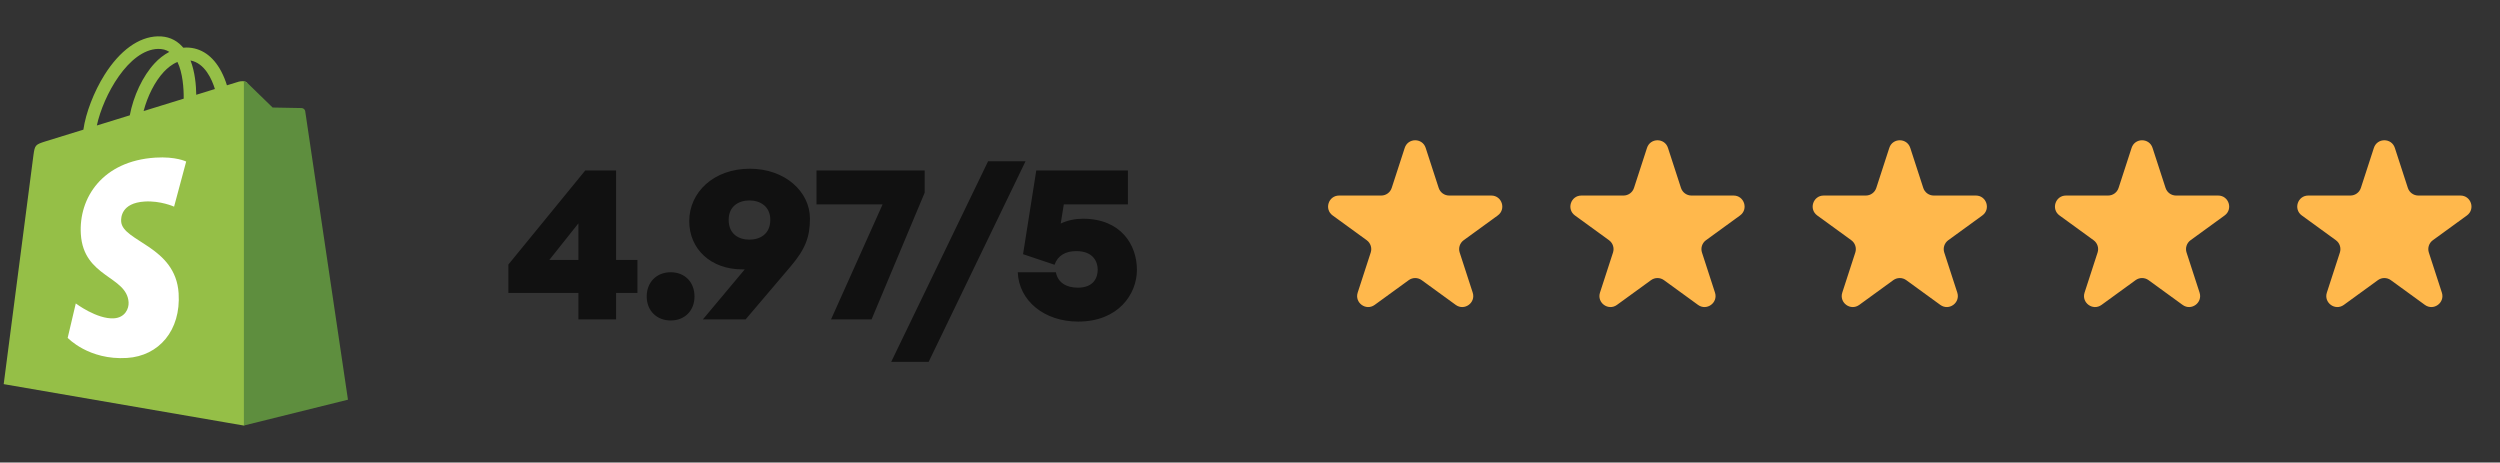 <svg xmlns="http://www.w3.org/2000/svg" width="227" height="42" viewBox="0 0 227 42" fill="none"><rect x="0" y="0" width="227" height="42" fill="#333333" stroke="none"/><g clip-path="url(#clip0_1694_21751)"><path fill-rule="evenodd" clip-rule="evenodd" d="M22.519 38.364L22.439 7.518C22.23 7.31 21.823 7.372 21.665 7.419L20.605 7.746C20.475 7.317 20.305 6.901 20.099 6.503C19.347 5.074 18.249 4.318 16.919 4.316H16.915C16.826 4.316 16.738 4.324 16.65 4.331L16.639 4.332C16.601 4.285 16.561 4.239 16.52 4.194C15.942 3.577 15.198 3.276 14.309 3.301C12.593 3.351 10.885 4.587 9.498 6.783C8.523 8.329 7.783 10.27 7.571 11.773L4.192 12.817C3.198 13.128 3.167 13.159 3.036 14.094C2.938 14.802 0.336 34.879 0.336 34.879L22.145 38.641L22.519 38.364ZM15.374 4.712C15.084 4.521 14.744 4.433 14.342 4.441C11.693 4.517 9.383 8.645 8.793 11.395L11.331 10.611L11.784 10.472C12.116 8.725 12.95 6.913 14.041 5.746C14.423 5.328 14.873 4.978 15.373 4.712H15.374ZM13.038 10.084L16.68 8.959C16.691 8.012 16.588 6.613 16.113 5.626C15.607 5.834 15.182 6.198 14.876 6.524C14.058 7.401 13.39 8.739 13.039 10.084H13.038ZM17.82 8.607L19.513 8.083C19.243 7.207 18.601 5.738 17.299 5.491C17.704 6.533 17.808 7.74 17.82 8.607Z" fill="#95BF47"></path><path d="M27.405 9.812C27.275 9.802 24.754 9.763 24.754 9.763C24.754 9.763 22.645 7.72 22.437 7.511C22.356 7.437 22.254 7.39 22.145 7.378V38.636L31.595 36.292C31.595 36.292 27.738 10.278 27.714 10.1C27.702 10.025 27.665 9.955 27.608 9.903C27.552 9.851 27.481 9.819 27.405 9.812Z" fill="#5E8E3E"></path><path d="M16.906 14.666L15.807 18.764C15.807 18.764 14.583 18.207 13.131 18.299C11.002 18.433 10.98 19.773 11.001 20.109C11.117 21.94 15.949 22.341 16.22 26.634C16.434 30.01 14.425 32.322 11.531 32.502C8.057 32.722 6.145 30.677 6.145 30.677L6.881 27.552C6.881 27.552 8.806 29.001 10.346 28.904C11.353 28.841 11.713 28.024 11.676 27.446C11.525 25.057 7.59 25.197 7.341 21.27C7.132 17.963 9.307 14.615 14.108 14.312C15.958 14.195 16.906 14.667 16.906 14.667" fill="white"></path></g><path d="M57.88 26.6V23.6H55.94V15.48H53.14L46.16 24.02V26.6H52.52V29H55.94V26.6H57.88ZM49.88 23.6L52.52 20.28V23.6H49.88ZM63.061 26.92C63.061 25.62 62.181 24.72 60.901 24.72C59.621 24.72 58.721 25.62 58.721 26.92C58.721 28.2 59.621 29.1 60.901 29.1C62.181 29.1 63.061 28.2 63.061 26.92ZM68.083 15.32C64.803 15.32 62.583 17.46 62.583 20.08C62.583 22.6 64.523 24.46 67.403 24.46H67.623L63.823 29H67.703L71.783 24.2C73.143 22.6 73.543 21.5 73.543 19.84C73.543 17.44 71.323 15.32 68.083 15.32ZM68.043 18.2C69.003 18.2 69.943 18.72 69.943 19.96C69.943 21.26 69.003 21.76 68.043 21.76C67.083 21.76 66.163 21.26 66.163 19.96C66.163 18.72 67.083 18.2 68.043 18.2ZM83.959 17.5V15.48H74.139V18.56H80.139L75.459 29H79.139L83.959 17.5ZM84.32 32.86L93.12 14.64H89.72L80.92 32.86H84.32ZM97.893 29.2C101.553 29.2 103.233 26.7 103.233 24.5C103.233 22.22 101.773 19.86 98.333 19.86C97.633 19.86 96.933 20 96.313 20.3L96.593 18.56H102.413V15.48H94.093L92.893 23.08L95.753 24.04C96.053 23.18 96.773 22.8 97.733 22.8C99.233 22.8 99.673 23.74 99.673 24.48C99.673 25.2 99.313 26.12 97.873 26.12C96.813 26.12 96.053 25.66 95.873 24.72H92.413C92.513 27.32 94.833 29.2 97.893 29.2Z" fill="#111111"></path><path d="M127.549 13.427C127.848 12.506 129.152 12.506 129.451 13.427L130.633 17.064C130.767 17.476 131.151 17.755 131.584 17.755H135.408C136.377 17.755 136.78 18.995 135.996 19.564L132.902 21.812C132.552 22.067 132.405 22.518 132.539 22.93L133.721 26.568C134.02 27.489 132.966 28.255 132.182 27.686L129.088 25.438C128.737 25.183 128.263 25.183 127.912 25.438L124.818 27.686C124.034 28.255 122.98 27.489 123.279 26.568L124.461 22.93C124.595 22.518 124.448 22.067 124.098 21.812L121.004 19.564C120.22 18.995 120.623 17.755 121.592 17.755H125.416C125.849 17.755 126.233 17.476 126.367 17.064L127.549 13.427Z" fill="#FFB84C"></path><path d="M149.549 13.427C149.848 12.506 151.152 12.506 151.451 13.427L152.633 17.064C152.767 17.476 153.151 17.755 153.584 17.755H157.408C158.377 17.755 158.78 18.995 157.996 19.564L154.902 21.812C154.552 22.067 154.405 22.518 154.539 22.93L155.721 26.568C156.02 27.489 154.966 28.255 154.182 27.686L151.088 25.438C150.737 25.183 150.263 25.183 149.912 25.438L146.818 27.686C146.034 28.255 144.98 27.489 145.279 26.568L146.461 22.93C146.595 22.518 146.448 22.067 146.098 21.812L143.004 19.564C142.22 18.995 142.623 17.755 143.592 17.755H147.416C147.849 17.755 148.233 17.476 148.367 17.064L149.549 13.427Z" fill="#FFB84C"></path><path d="M171.549 13.427C171.848 12.506 173.152 12.506 173.451 13.427L174.633 17.064C174.767 17.476 175.151 17.755 175.584 17.755H179.408C180.377 17.755 180.78 18.995 179.996 19.564L176.902 21.812C176.552 22.067 176.405 22.518 176.539 22.93L177.721 26.568C178.02 27.489 176.966 28.255 176.182 27.686L173.088 25.438C172.737 25.183 172.263 25.183 171.912 25.438L168.818 27.686C168.034 28.255 166.98 27.489 167.279 26.568L168.461 22.93C168.595 22.518 168.448 22.067 168.098 21.812L165.004 19.564C164.22 18.995 164.623 17.755 165.592 17.755H169.416C169.849 17.755 170.233 17.476 170.367 17.064L171.549 13.427Z" fill="#FFB84C"></path><path d="M193.549 13.427C193.848 12.506 195.152 12.506 195.451 13.427L196.633 17.064C196.767 17.476 197.151 17.755 197.584 17.755H201.408C202.377 17.755 202.78 18.995 201.996 19.564L198.902 21.812C198.552 22.067 198.405 22.518 198.539 22.93L199.721 26.568C200.02 27.489 198.966 28.255 198.182 27.686L195.088 25.438C194.737 25.183 194.263 25.183 193.912 25.438L190.818 27.686C190.034 28.255 188.98 27.489 189.279 26.568L190.461 22.93C190.595 22.518 190.448 22.067 190.098 21.812L187.004 19.564C186.22 18.995 186.623 17.755 187.592 17.755H191.416C191.849 17.755 192.233 17.476 192.367 17.064L193.549 13.427Z" fill="#FFB84C"></path><path d="M215.549 13.427C215.848 12.506 217.152 12.506 217.451 13.427L218.633 17.064C218.767 17.476 219.151 17.755 219.584 17.755H223.408C224.377 17.755 224.78 18.995 223.996 19.564L220.902 21.812C220.552 22.067 220.405 22.518 220.539 22.93L221.721 26.568C222.02 27.489 220.966 28.255 220.182 27.686L217.088 25.438C216.737 25.183 216.263 25.183 215.912 25.438L212.818 27.686C212.034 28.255 210.98 27.489 211.279 26.568L212.461 22.93C212.595 22.518 212.448 22.067 212.098 21.812L209.004 19.564C208.22 18.995 208.623 17.755 209.592 17.755H213.416C213.849 17.755 214.233 17.476 214.367 17.064L215.549 13.427Z" fill="#FFB84C"></path><defs><clipPath id="clip0_1694_21751"><rect width="32" height="36" fill="white" transform="translate(0 3)"></rect></clipPath></defs></svg>